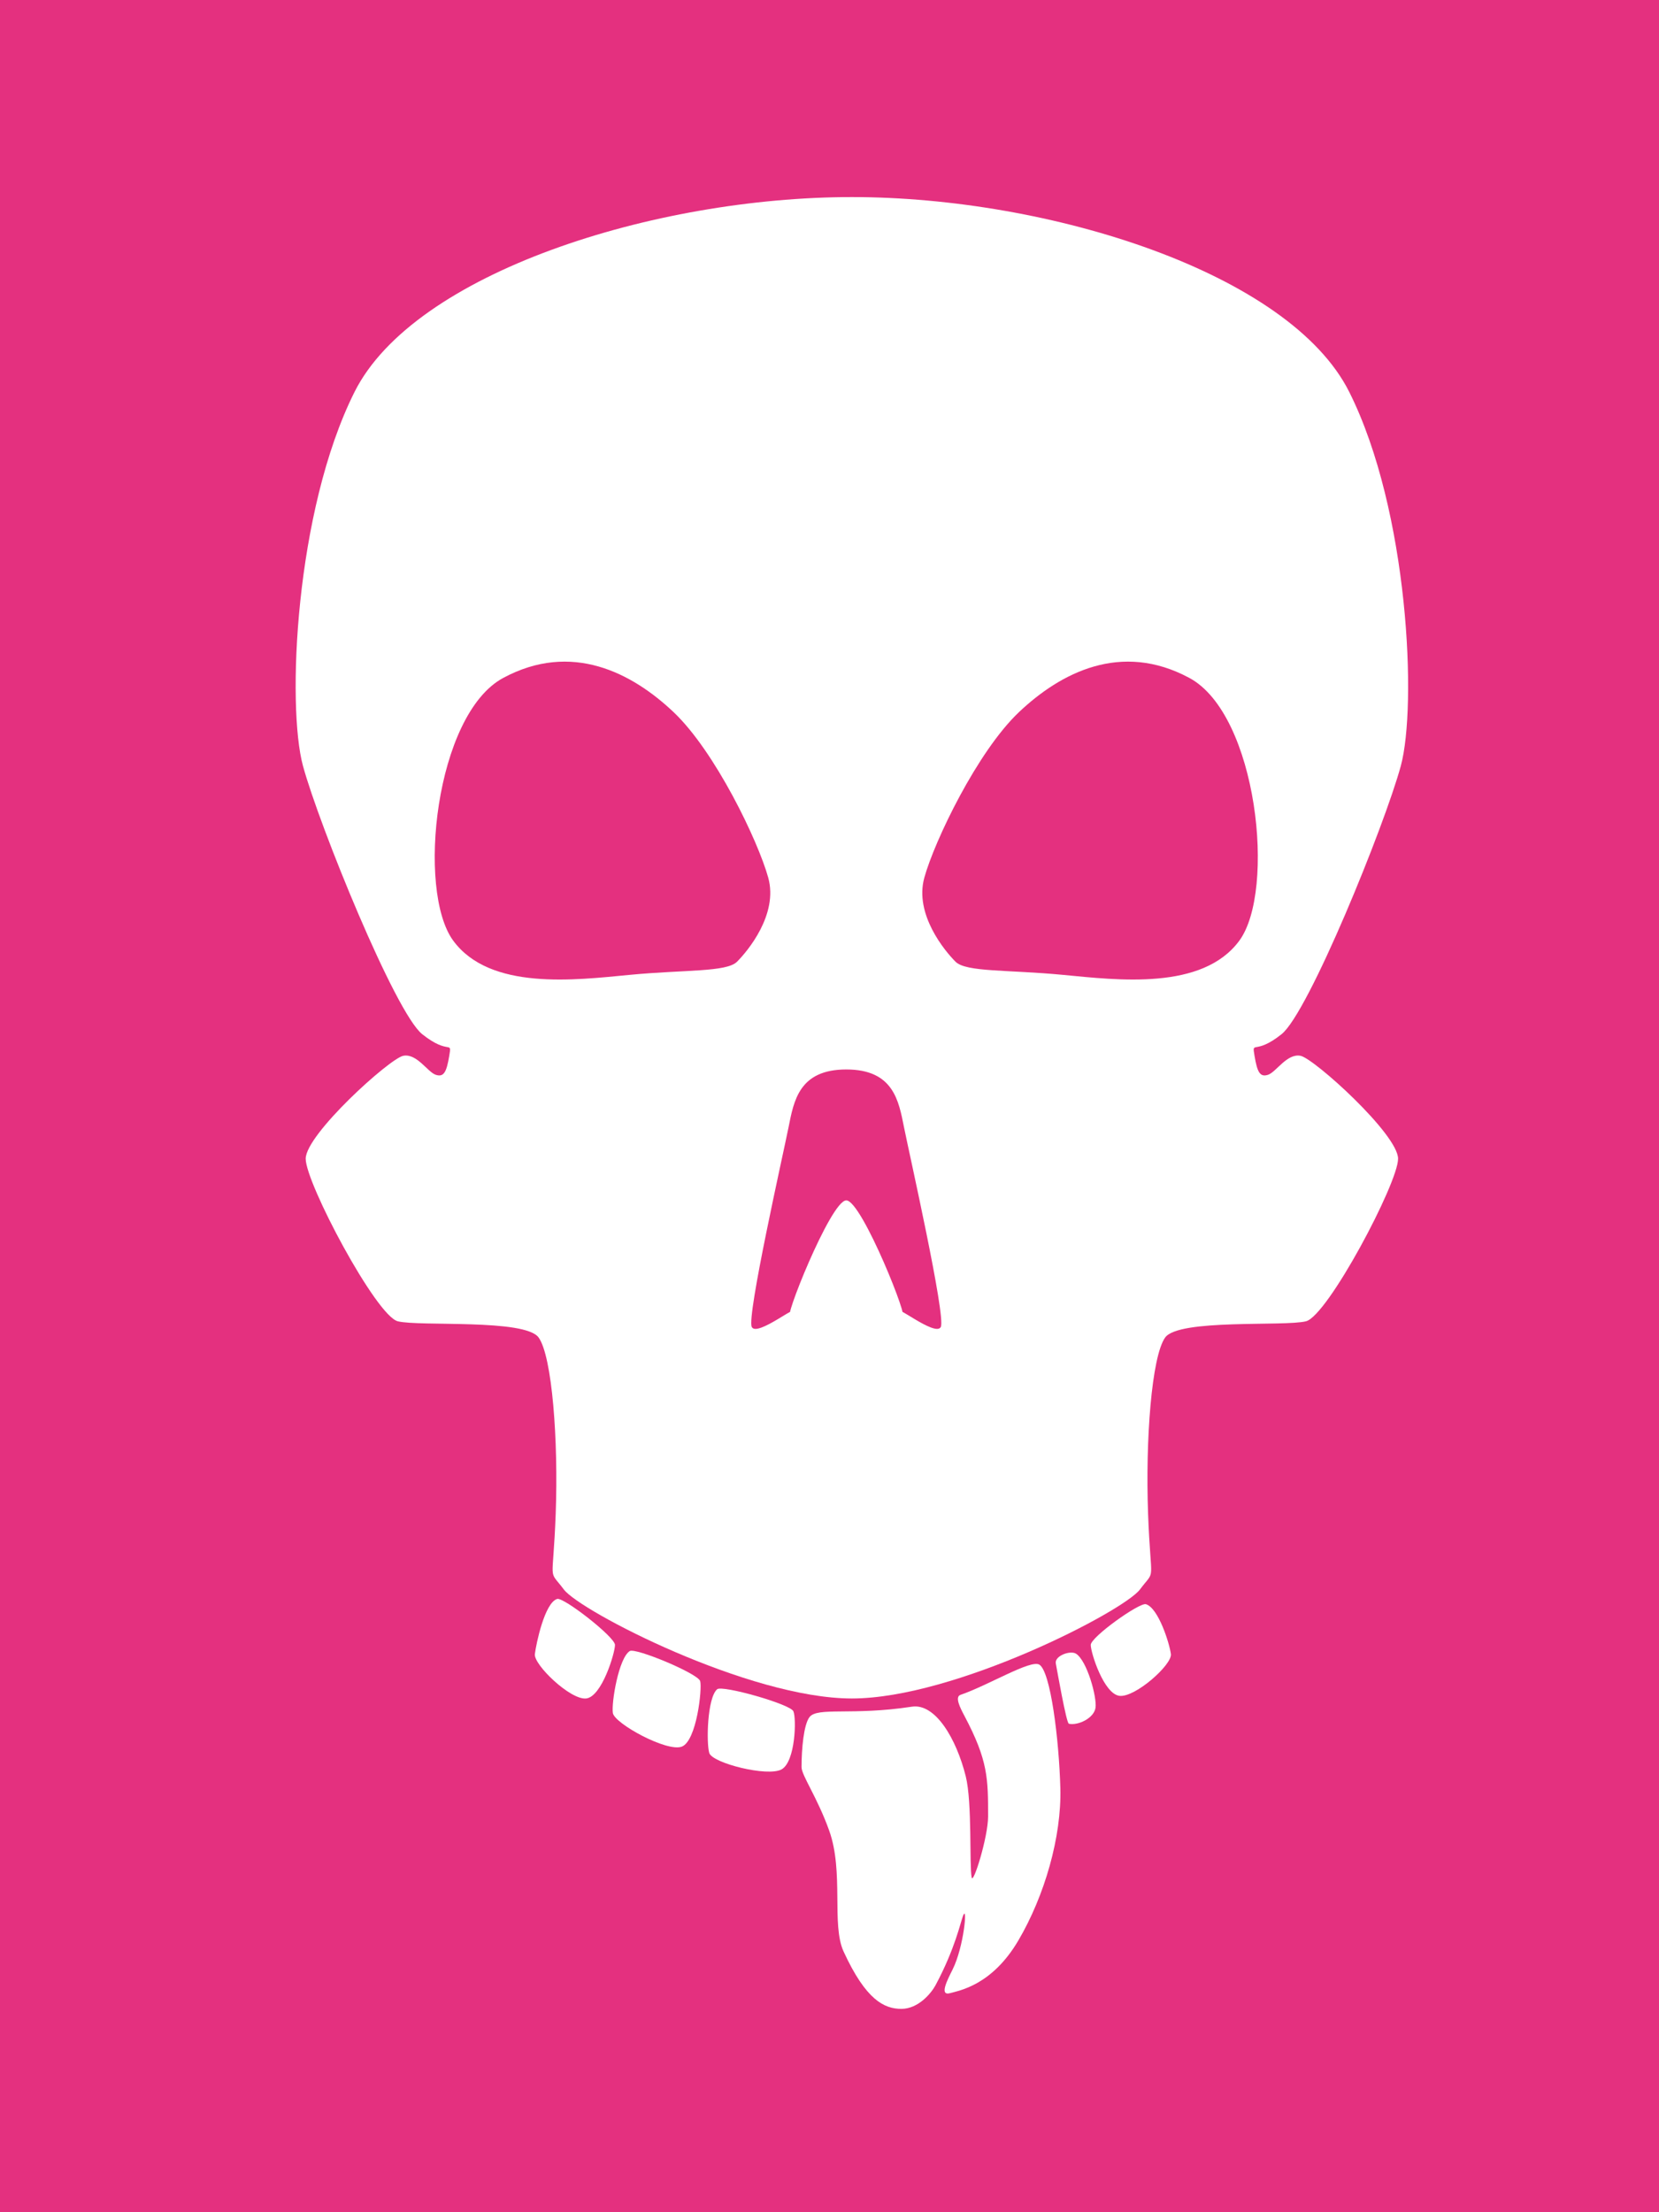 <?xml version="1.0" encoding="utf-8"?>
<!DOCTYPE svg PUBLIC "-//W3C//DTD SVG 1.1//EN" "http://www.w3.org/Graphics/SVG/1.1/DTD/svg11.dtd">
<svg version="1.1" xmlns="http://www.w3.org/2000/svg" xmlns:xlink="http://www.w3.org/1999/xlink" x="0px" y="0px"
	 width="600px" height="800px" viewBox="0 0 595.28 841.89" enable-background="new 0 0 595.28 841.89" xml:space="preserve">
	<rect width="595.28" height="841.89"/>
<rect x="-50000" y="-50000" width="100000" height="100000" fill="#e4307f" /><g id="Layer_2">
	<path fill="#FFFFFF" d="M194,608.5c2.442-0.733,22,14.5,22,17.5s-5,19.762-11,20.381S185,633.5,185.5,629.5
		S189.233,609.932,194,608.5z"/>
	<path fill="#FFFFFF" d="M221.618,628.33c2.157-1.358,26.002,8.559,26.804,11.449c0.802,2.893-1.356,22.718-6.973,24.916
		c-5.616,2.201-25.679-8.801-26.265-12.789C214.597,647.918,217.407,630.984,221.618,628.33z"/>
	<path fill="#FFFFFF" d="M418.072,610.5c-2.441-0.733-21,12.5-21,15.5s5,18.762,11,19.381s20-11.881,19.5-15.881
		S422.84,611.932,418.072,610.5z"/>
	<path fill="#FFFFFF" d="M391.454,629.33c-2.157-1.358-8.253,0.81-7.677,3.754c0.473,2.416,3.995,22.706,4.973,22.916
		c3.5,0.75,9.552-2.105,10.138-6.094C399.476,645.918,395.665,631.984,391.454,629.33z"/>
	<path fill="#FFFFFF" d="M254.887,642.867c1.942-1.653,27.804,5.637,29.009,8.384c1.206,2.747,0.782,19.114-4.464,22.092
		s-26.406-2.359-27.555-6.224C250.729,663.256,251.098,646.093,254.887,642.867z"/>
	<path fill="#FFFFFF" d="M290,653.5c-2.164,2.885-3,12-3,19c0,3.147,6,11.5,10.534,24.188c5.621,15.729,0.788,35.799,5.466,45.979
		c8.5,18.5,15.5,21.833,22,21.833s11.416-6.043,13-9c7.5-14,9.5-24,10.5-26.5c1.75-4.375,0.318,11.863-4,20.5
		c-2,4-5.25,10.25-0.875,9c3.5-1,15.875-3,25.875-20s16.5-39.5,16-58s-3.713-44.428-8-47c-3.333-2-19.333,7.833-30,11.5
		c-2.257,0.775-0.138,4.907,1.5,8c9,17,9,23.825,9,38.334c0,7.666-5.666,25.999-6.25,23.166c-0.921-4.468,0.25-28.5-2.25-38.5
		c-3.566-14.267-11.549-27.872-20.5-26.5C306.162,653,293,649.5,290,653.5z"/>
	<path fill="#FFFFFF" d="M196.526,604.896c-6.186-8.247-4.124-1.031-3.093-28.866s-1.34-59.794-6.495-67.011
		s-45.361-4.123-53.608-6.186s-35.052-52.577-35.052-61.855s31.959-38.144,37.113-39.175s9.278,6.186,12.371,7.217
		s4.124-1.031,5.155-7.217s0,0-10.309-8.247s-39.175-79.381-45.361-102.062s-3.093-96.907,19.587-142.268S230.905,75,306.162,75
		c75.257,0,166.646,28.866,189.326,74.227s25.773,119.587,19.588,142.268s-35.053,93.815-45.361,102.062s-11.34,2.061-10.309,8.247
		c1.03,6.186,2.062,8.248,5.154,7.217s7.217-8.248,12.371-7.217s37.113,29.897,37.113,39.175s-26.805,59.793-35.052,61.855
		s-48.453-1.031-53.608,6.186c-5.154,7.217-7.525,39.176-6.494,67.011c1.03,27.835,3.092,20.619-3.094,28.866
		c-6.184,8.245-70.459,41.484-109.635,41.484C266.987,646.381,202.711,613.144,196.526,604.896z M325,500c-4-5,13,9,15,5
		s-12-66-14-76s-3.974-22-21.974-22c-18,0-19.973,12-21.973,22s-16,72-14,76s19-10,15-5s14.974-43.184,20.973-43.184
		C310.026,456.816,329,505,325,500z M173.443,258c-25.896,13.944-33,81-19,100s46.214,15,67.107,13s36.893-1,40.893-5
		s15.759-18,11.879-32s-20.189-48-36.034-63S199.443,244,173.443,258z M369.766,271c-15.846,15-32.154,49-36.033,63
		c-3.881,14,7.879,28,11.879,32s20,3,40.893,5s53.107,6,67.107-13s6.895-86.056-19-100C408.611,244,385.611,256,369.766,271z"/>
</g>
</svg>
